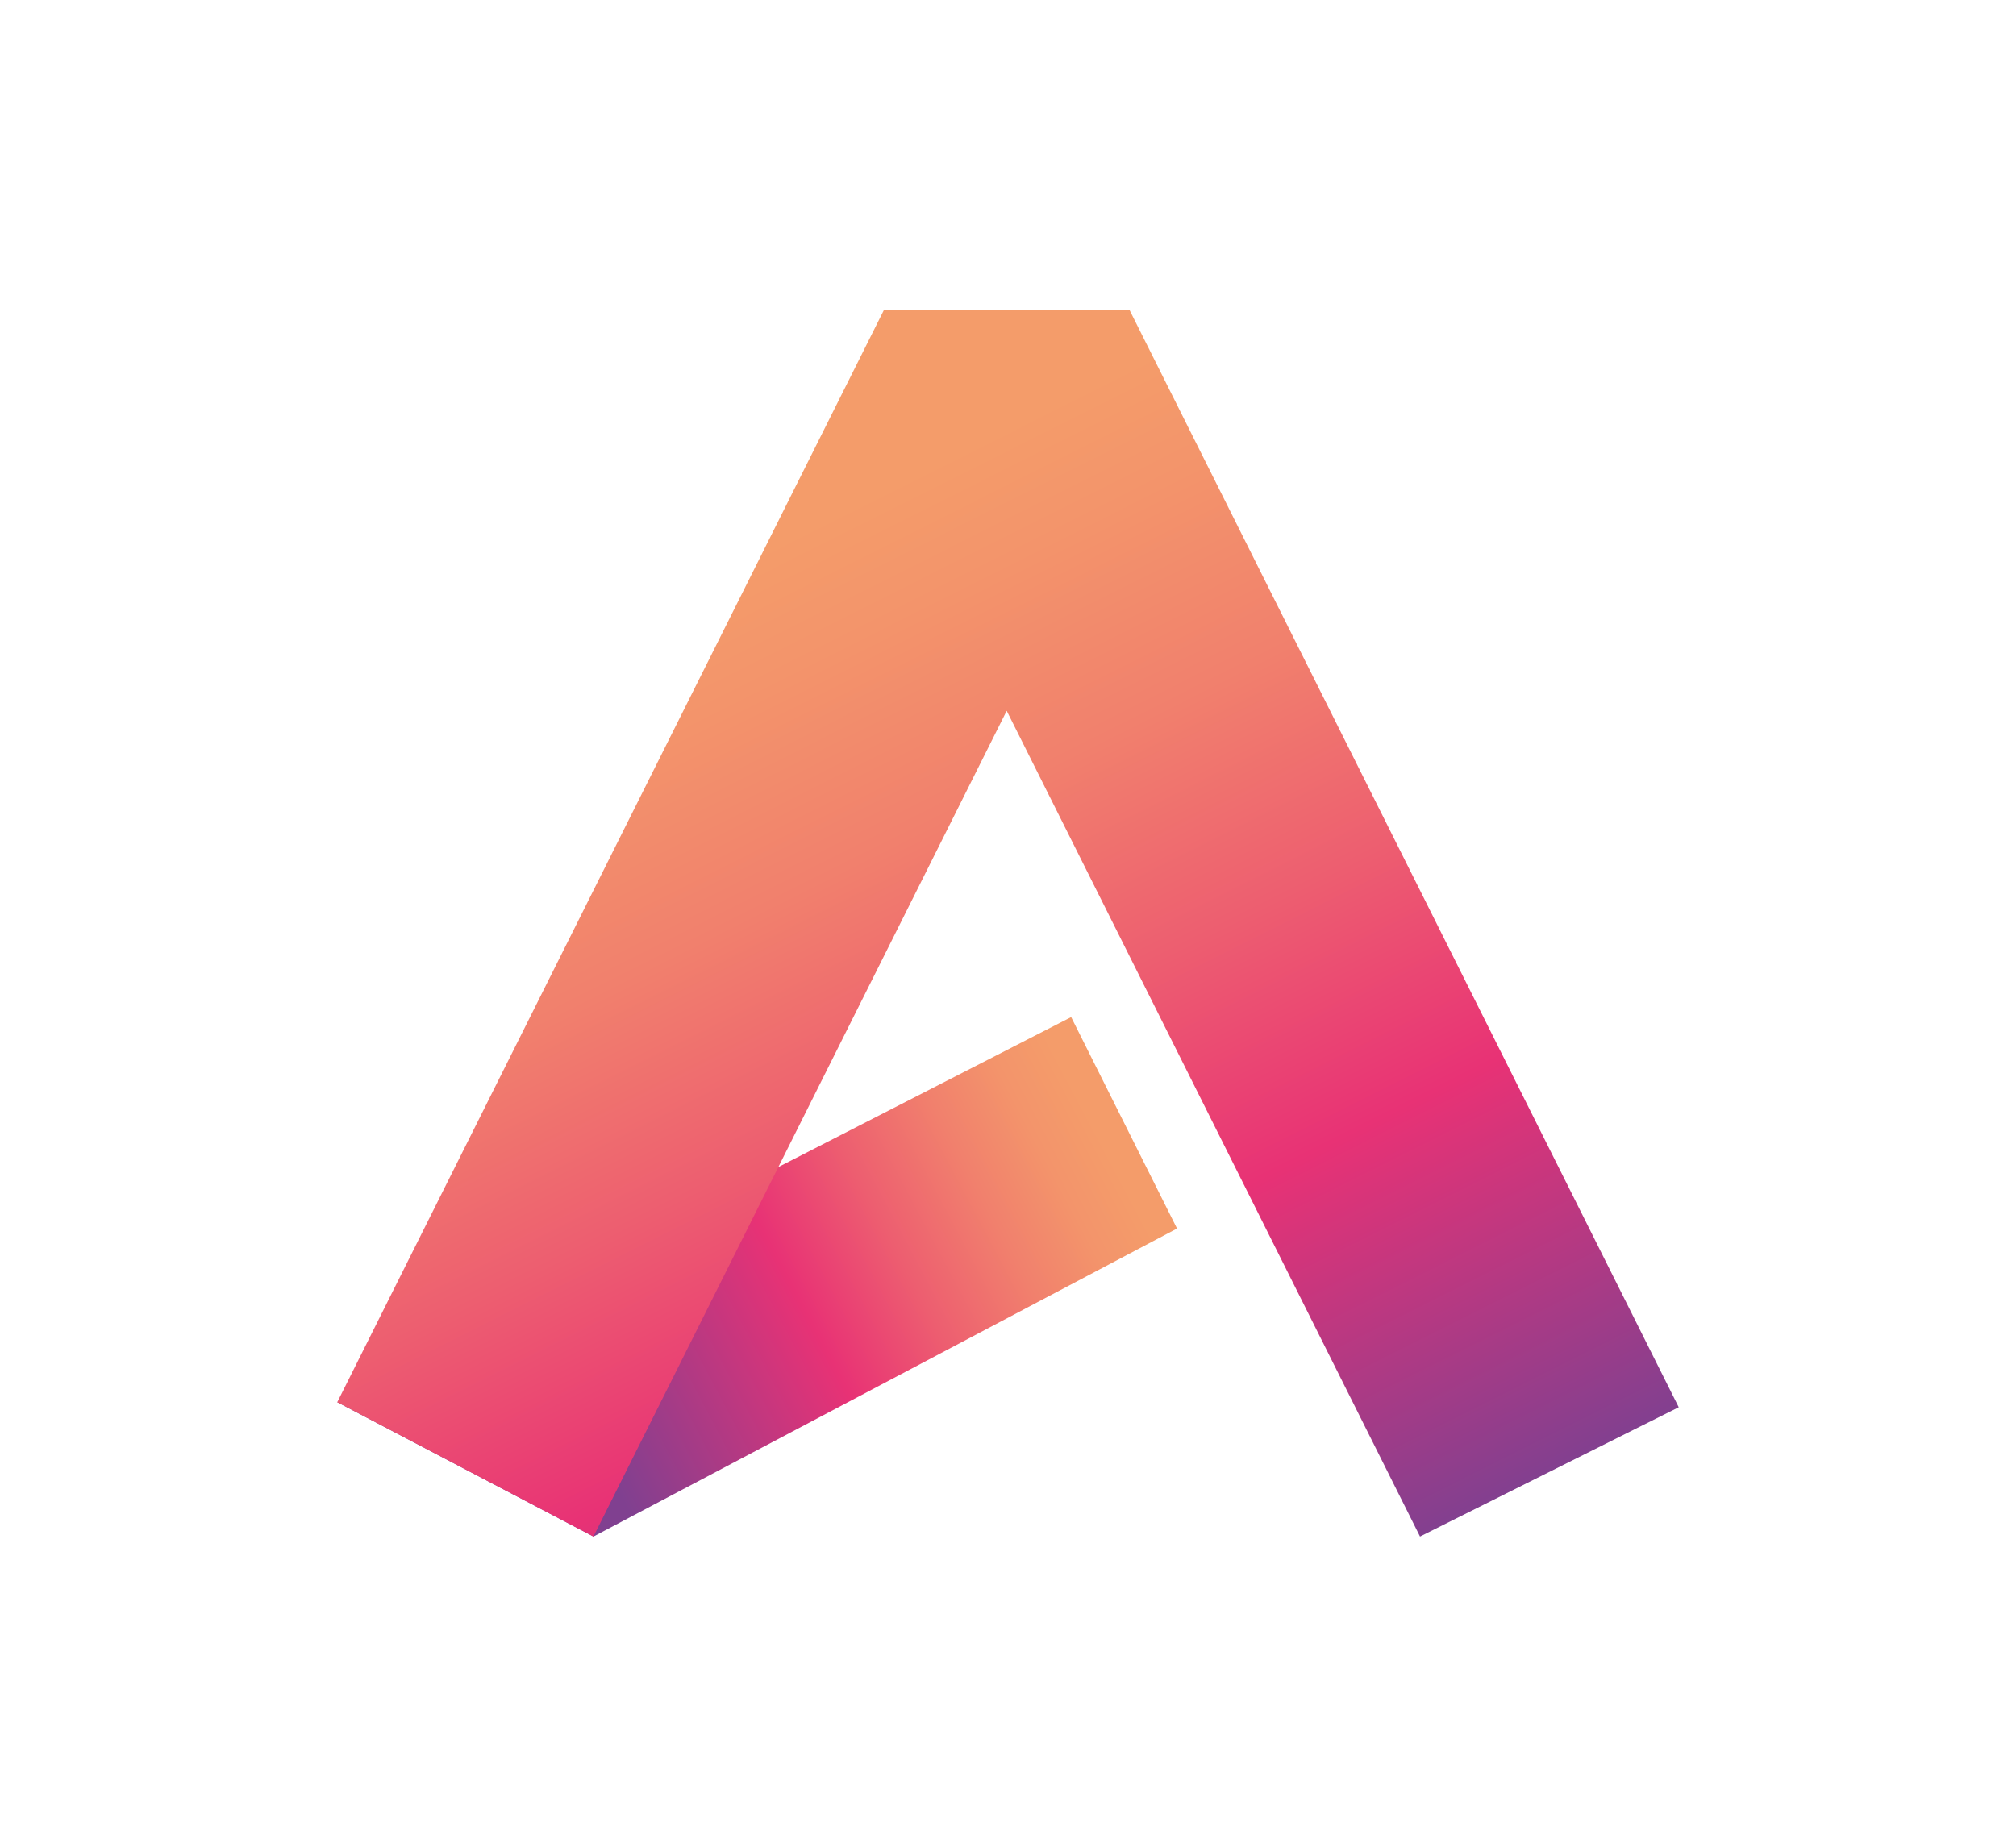 <svg xmlns="http://www.w3.org/2000/svg" xmlns:xlink="http://www.w3.org/1999/xlink" viewBox="0 0 263 241"><defs><style>.a{fill:none;}.b{fill:url(#a);}.c{fill:url(#b);}</style><linearGradient id="a" x1="163.51" y1="137.26" x2="67.41" y2="188.14" gradientUnits="userSpaceOnUse"><stop offset="0.21" stop-color="#f49c6a"/><stop offset="0.28" stop-color="#f3946b"/><stop offset="0.37" stop-color="#f1806d"/><stop offset="0.49" stop-color="#ed5e70"/><stop offset="0.62" stop-color="#e83275"/><stop offset="0.92" stop-color="#804090"/></linearGradient><linearGradient id="b" x1="47.36" y1="15.4" x2="165.23" y2="250.33" gradientUnits="userSpaceOnUse"><stop offset="0.28" stop-color="#f49c6a"/><stop offset="0.34" stop-color="#f3946b"/><stop offset="0.44" stop-color="#f1806d"/><stop offset="0.55" stop-color="#ed5e70"/><stop offset="0.67" stop-color="#e83275"/><stop offset="0.87" stop-color="#804090"/></linearGradient><symbol id="c" viewBox="0 0 263 241"><rect class="a" width="263" height="241"/><polygon class="b" points="139.74 132.72 101.55 152.28 44 182.97 77.42 200.5 153.55 160.31 139.74 132.72"/><polygon class="c" points="147.38 40.5 115.29 40.5 44 182.97 77.42 200.5 131.33 92.75 185.25 200.5 219 183.63 147.38 40.5"/></symbol></defs><use width="263" height="241" xlink:href="#c"/></svg>
